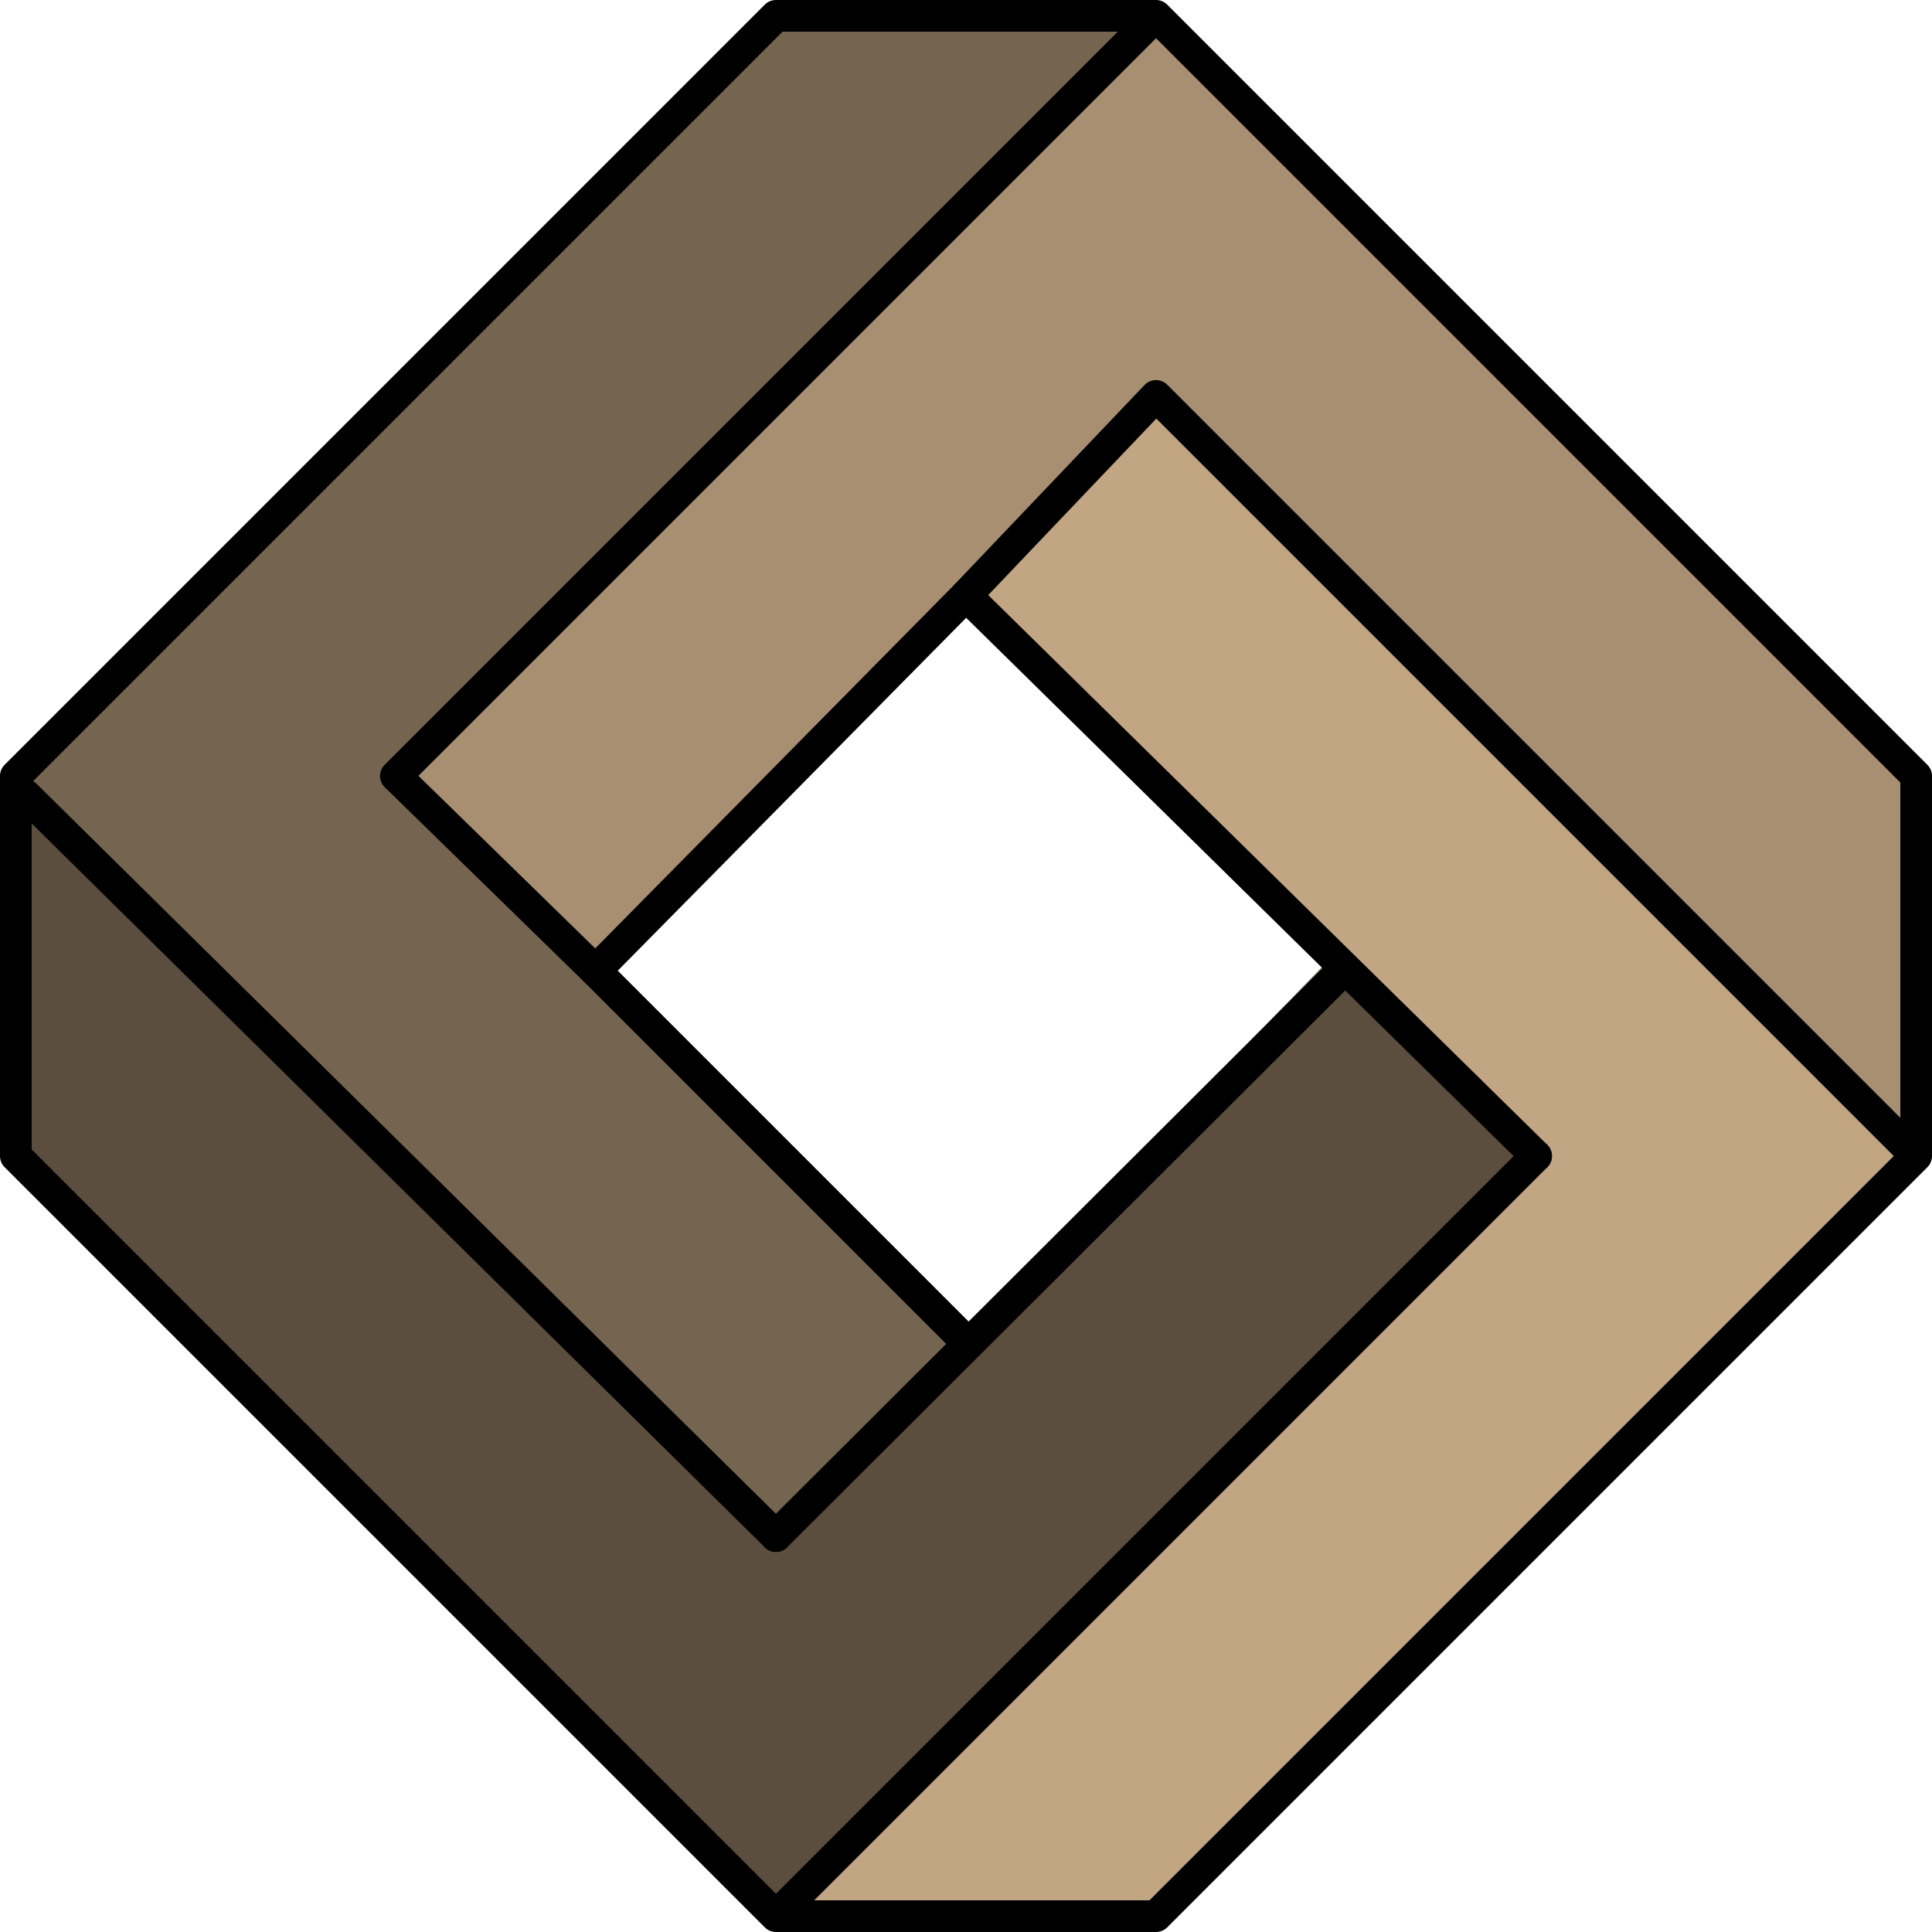 <svg viewBox="-25 -25 3050 3050" width="100" height="100" xmlns="http://www.w3.org/2000/svg"><g fill="none"><path d="m2400 1799.999-1202 1188.001-1194-1190-4-548 1200.865 1136.989 863.011-886.989z" fill="#5c4e3e"/><path d="m2400 1799.999-1202 1188.001-1194-1190-4-548 1200.865 1136.989 863.011-886.989z"/><path d="m1200.001 2400-1198.001-1181 1202-1212 583 2-1173.989 1191.865 885.989 892.135z" fill="#75644f"/><path d="m1200.001 2400-1198.001-1181 1202-1212 583 2-1173.989 1191.865 885.989 892.135z"/><path d="m600 1200.001 1195-1194.001 1203 1193 2 581-1200.865-1166.989-863.011 886.989z" fill="#a88f72"/><path d="m600 1200.001 1195-1194.001 1203 1193 2 581-1200.865-1166.989-863.011 886.989z"/><path d="m1799.999 600 1197.001 1188-1195 1214-587-16 1171.989-1186.865-886.989-863.011z" fill="#c2a583"/><path d="m1799.999 600 1197.001 1188-1195 1214-587-16 1171.989-1186.865-886.989-863.011z"/><g stroke="#000" stroke-linecap="round" stroke-linejoin="round" stroke-width="50"><path d="m0 1200 1200-1200h600l1200 1200v600l-1200 1200h-600l-1200-1200z"/><path d="m1500 2092.5-585-585-315-307.499 1182.561-1182.562"/><path d="m915 1507.5 585-592.5 300-315 1184.976 1184.976"/><path d="m1500 915 900 885"/><path d="m15.024 1230.024 1184.976 1169.976"/><path d="m1203.901 2996.099 1196.099-1196.099"/><path d="m1200 2400 883.982-881.915"/></g></g></svg>